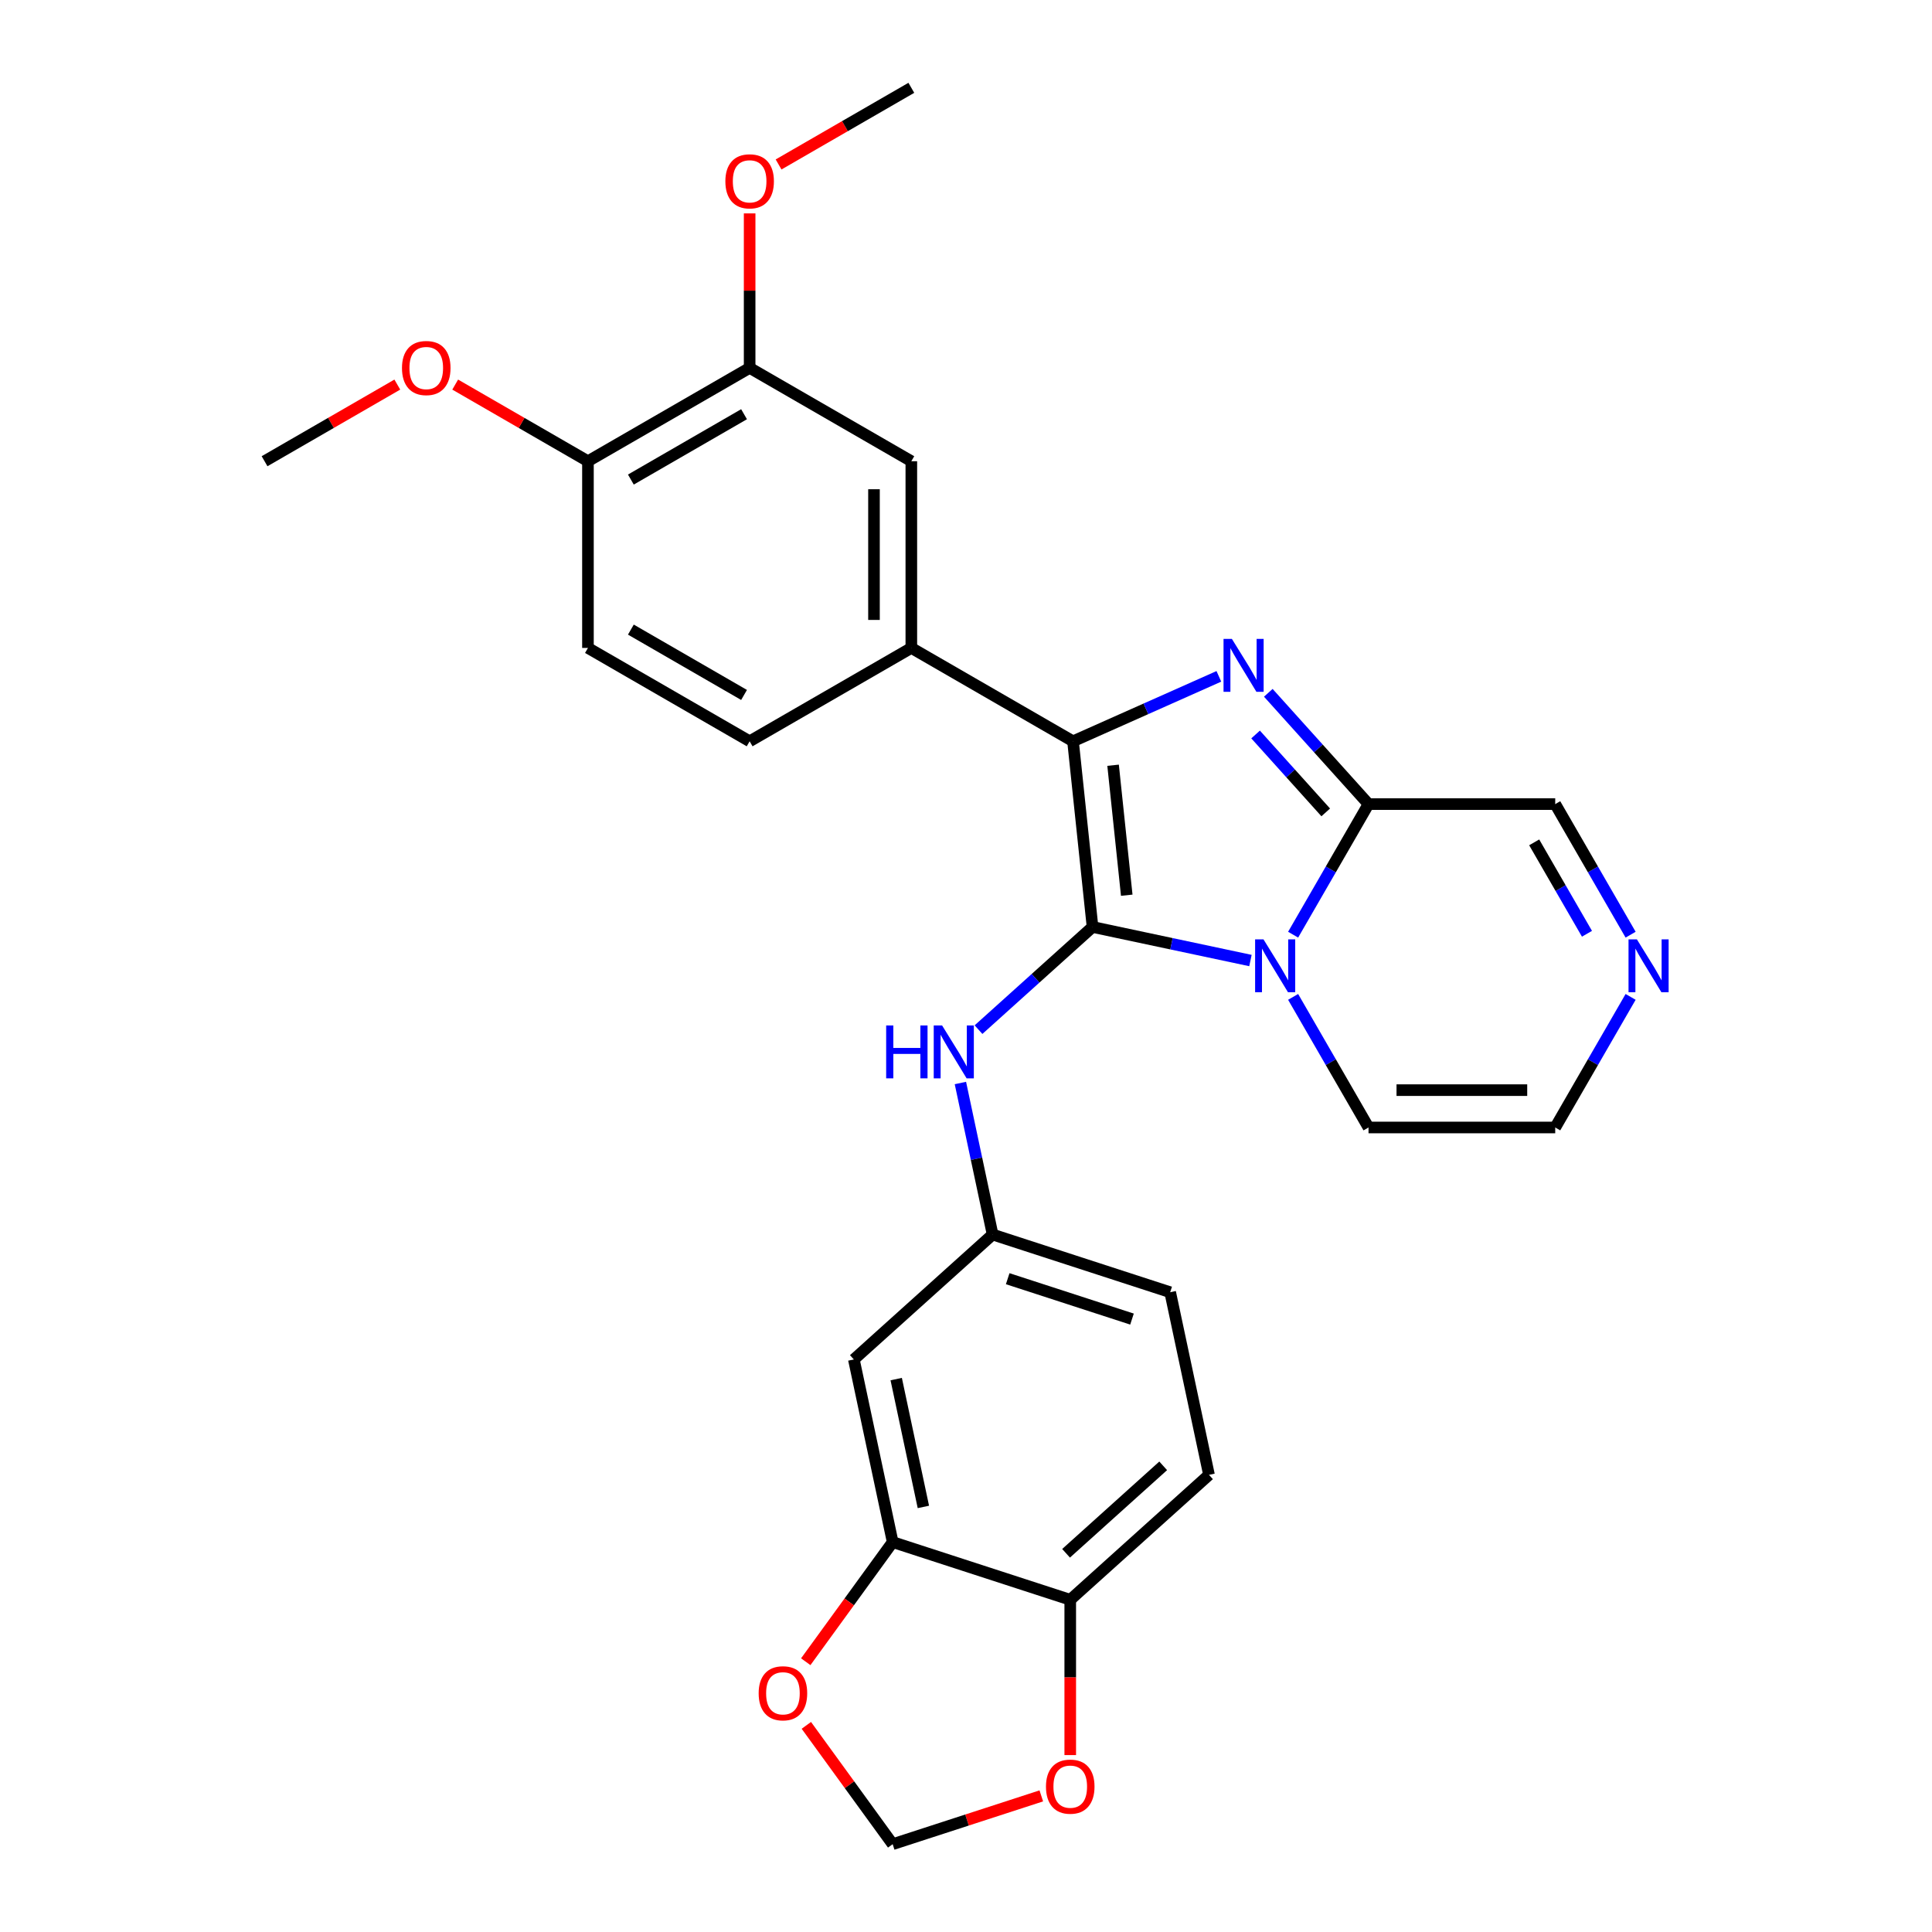 <?xml version='1.0' encoding='iso-8859-1'?>
<svg version='1.1' baseProfile='full'
              xmlns='http://www.w3.org/2000/svg'
                      xmlns:rdkit='http://www.rdkit.org/xml'
                      xmlns:xlink='http://www.w3.org/1999/xlink'
                  xml:space='preserve'
width='1000px' height='1000px' viewBox='0 0 1000 1000'>
<!-- END OF HEADER -->
<rect style='opacity:1.0;fill:#FFFFFF;stroke:none' width='1000' height='1000' x='0' y='0'> </rect>
<path class='bond-0' d='M 565.496,479.799 L 606.362,488.486' style='fill:none;fill-rule:evenodd;stroke:#000000;stroke-width:6px;stroke-linecap:butt;stroke-linejoin:miter;stroke-opacity:1' />
<path class='bond-0' d='M 606.362,488.486 L 647.228,497.172' style='fill:none;fill-rule:evenodd;stroke:#0000FF;stroke-width:6px;stroke-linecap:butt;stroke-linejoin:miter;stroke-opacity:1' />
<path class='bond-1' d='M 565.496,479.799 L 555.394,383.69' style='fill:none;fill-rule:evenodd;stroke:#000000;stroke-width:6px;stroke-linecap:butt;stroke-linejoin:miter;stroke-opacity:1' />
<path class='bond-1' d='M 583.202,463.363 L 576.131,396.086' style='fill:none;fill-rule:evenodd;stroke:#000000;stroke-width:6px;stroke-linecap:butt;stroke-linejoin:miter;stroke-opacity:1' />
<path class='bond-5' d='M 565.496,479.799 L 535.985,506.371' style='fill:none;fill-rule:evenodd;stroke:#000000;stroke-width:6px;stroke-linecap:butt;stroke-linejoin:miter;stroke-opacity:1' />
<path class='bond-5' d='M 535.985,506.371 L 506.474,532.942' style='fill:none;fill-rule:evenodd;stroke:#0000FF;stroke-width:6px;stroke-linecap:butt;stroke-linejoin:miter;stroke-opacity:1' />
<path class='bond-3' d='M 669.318,483.792 L 688.83,449.996' style='fill:none;fill-rule:evenodd;stroke:#0000FF;stroke-width:6px;stroke-linecap:butt;stroke-linejoin:miter;stroke-opacity:1' />
<path class='bond-3' d='M 688.83,449.996 L 708.342,416.2' style='fill:none;fill-rule:evenodd;stroke:#000000;stroke-width:6px;stroke-linecap:butt;stroke-linejoin:miter;stroke-opacity:1' />
<path class='bond-9' d='M 669.318,515.992 L 688.83,549.787' style='fill:none;fill-rule:evenodd;stroke:#0000FF;stroke-width:6px;stroke-linecap:butt;stroke-linejoin:miter;stroke-opacity:1' />
<path class='bond-9' d='M 688.83,549.787 L 708.342,583.583' style='fill:none;fill-rule:evenodd;stroke:#000000;stroke-width:6px;stroke-linecap:butt;stroke-linejoin:miter;stroke-opacity:1' />
<path class='bond-2' d='M 555.394,383.69 L 593.139,366.885' style='fill:none;fill-rule:evenodd;stroke:#000000;stroke-width:6px;stroke-linecap:butt;stroke-linejoin:miter;stroke-opacity:1' />
<path class='bond-2' d='M 593.139,366.885 L 630.883,350.08' style='fill:none;fill-rule:evenodd;stroke:#0000FF;stroke-width:6px;stroke-linecap:butt;stroke-linejoin:miter;stroke-opacity:1' />
<path class='bond-4' d='M 555.394,383.69 L 471.703,335.371' style='fill:none;fill-rule:evenodd;stroke:#000000;stroke-width:6px;stroke-linecap:butt;stroke-linejoin:miter;stroke-opacity:1' />
<path class='bond-28' d='M 656.473,358.594 L 682.407,387.397' style='fill:none;fill-rule:evenodd;stroke:#0000FF;stroke-width:6px;stroke-linecap:butt;stroke-linejoin:miter;stroke-opacity:1' />
<path class='bond-28' d='M 682.407,387.397 L 708.342,416.2' style='fill:none;fill-rule:evenodd;stroke:#000000;stroke-width:6px;stroke-linecap:butt;stroke-linejoin:miter;stroke-opacity:1' />
<path class='bond-28' d='M 649.89,380.167 L 668.044,400.33' style='fill:none;fill-rule:evenodd;stroke:#0000FF;stroke-width:6px;stroke-linecap:butt;stroke-linejoin:miter;stroke-opacity:1' />
<path class='bond-28' d='M 668.044,400.33 L 686.198,420.492' style='fill:none;fill-rule:evenodd;stroke:#000000;stroke-width:6px;stroke-linecap:butt;stroke-linejoin:miter;stroke-opacity:1' />
<path class='bond-13' d='M 708.342,416.2 L 804.981,416.2' style='fill:none;fill-rule:evenodd;stroke:#000000;stroke-width:6px;stroke-linecap:butt;stroke-linejoin:miter;stroke-opacity:1' />
<path class='bond-8' d='M 471.703,335.371 L 471.703,238.732' style='fill:none;fill-rule:evenodd;stroke:#000000;stroke-width:6px;stroke-linecap:butt;stroke-linejoin:miter;stroke-opacity:1' />
<path class='bond-8' d='M 452.375,320.875 L 452.375,253.228' style='fill:none;fill-rule:evenodd;stroke:#000000;stroke-width:6px;stroke-linecap:butt;stroke-linejoin:miter;stroke-opacity:1' />
<path class='bond-20' d='M 471.703,335.371 L 388.011,383.69' style='fill:none;fill-rule:evenodd;stroke:#000000;stroke-width:6px;stroke-linecap:butt;stroke-linejoin:miter;stroke-opacity:1' />
<path class='bond-14' d='M 497.101,560.563 L 505.436,599.777' style='fill:none;fill-rule:evenodd;stroke:#0000FF;stroke-width:6px;stroke-linecap:butt;stroke-linejoin:miter;stroke-opacity:1' />
<path class='bond-14' d='M 505.436,599.777 L 513.771,638.99' style='fill:none;fill-rule:evenodd;stroke:#000000;stroke-width:6px;stroke-linecap:butt;stroke-linejoin:miter;stroke-opacity:1' />
<path class='bond-6' d='M 844.005,515.992 L 824.493,549.787' style='fill:none;fill-rule:evenodd;stroke:#0000FF;stroke-width:6px;stroke-linecap:butt;stroke-linejoin:miter;stroke-opacity:1' />
<path class='bond-6' d='M 824.493,549.787 L 804.981,583.583' style='fill:none;fill-rule:evenodd;stroke:#000000;stroke-width:6px;stroke-linecap:butt;stroke-linejoin:miter;stroke-opacity:1' />
<path class='bond-29' d='M 844.005,483.792 L 824.493,449.996' style='fill:none;fill-rule:evenodd;stroke:#0000FF;stroke-width:6px;stroke-linecap:butt;stroke-linejoin:miter;stroke-opacity:1' />
<path class='bond-29' d='M 824.493,449.996 L 804.981,416.2' style='fill:none;fill-rule:evenodd;stroke:#000000;stroke-width:6px;stroke-linecap:butt;stroke-linejoin:miter;stroke-opacity:1' />
<path class='bond-29' d='M 821.413,483.317 L 807.754,459.66' style='fill:none;fill-rule:evenodd;stroke:#0000FF;stroke-width:6px;stroke-linecap:butt;stroke-linejoin:miter;stroke-opacity:1' />
<path class='bond-29' d='M 807.754,459.66 L 794.096,436.003' style='fill:none;fill-rule:evenodd;stroke:#000000;stroke-width:6px;stroke-linecap:butt;stroke-linejoin:miter;stroke-opacity:1' />
<path class='bond-7' d='M 462.047,798.181 L 441.955,703.654' style='fill:none;fill-rule:evenodd;stroke:#000000;stroke-width:6px;stroke-linecap:butt;stroke-linejoin:miter;stroke-opacity:1' />
<path class='bond-7' d='M 477.939,779.983 L 463.874,713.814' style='fill:none;fill-rule:evenodd;stroke:#000000;stroke-width:6px;stroke-linecap:butt;stroke-linejoin:miter;stroke-opacity:1' />
<path class='bond-15' d='M 462.047,798.181 L 439.551,829.145' style='fill:none;fill-rule:evenodd;stroke:#000000;stroke-width:6px;stroke-linecap:butt;stroke-linejoin:miter;stroke-opacity:1' />
<path class='bond-15' d='M 439.551,829.145 L 417.054,860.108' style='fill:none;fill-rule:evenodd;stroke:#FF0000;stroke-width:6px;stroke-linecap:butt;stroke-linejoin:miter;stroke-opacity:1' />
<path class='bond-30' d='M 462.047,798.181 L 553.956,828.044' style='fill:none;fill-rule:evenodd;stroke:#000000;stroke-width:6px;stroke-linecap:butt;stroke-linejoin:miter;stroke-opacity:1' />
<path class='bond-11' d='M 471.703,238.732 L 388.011,190.413' style='fill:none;fill-rule:evenodd;stroke:#000000;stroke-width:6px;stroke-linecap:butt;stroke-linejoin:miter;stroke-opacity:1' />
<path class='bond-17' d='M 708.342,583.583 L 804.981,583.583' style='fill:none;fill-rule:evenodd;stroke:#000000;stroke-width:6px;stroke-linecap:butt;stroke-linejoin:miter;stroke-opacity:1' />
<path class='bond-17' d='M 722.838,564.255 L 790.485,564.255' style='fill:none;fill-rule:evenodd;stroke:#000000;stroke-width:6px;stroke-linecap:butt;stroke-linejoin:miter;stroke-opacity:1' />
<path class='bond-10' d='M 441.955,703.654 L 513.771,638.99' style='fill:none;fill-rule:evenodd;stroke:#000000;stroke-width:6px;stroke-linecap:butt;stroke-linejoin:miter;stroke-opacity:1' />
<path class='bond-24' d='M 388.011,190.413 L 388.011,150.433' style='fill:none;fill-rule:evenodd;stroke:#000000;stroke-width:6px;stroke-linecap:butt;stroke-linejoin:miter;stroke-opacity:1' />
<path class='bond-24' d='M 388.011,150.433 L 388.011,110.454' style='fill:none;fill-rule:evenodd;stroke:#FF0000;stroke-width:6px;stroke-linecap:butt;stroke-linejoin:miter;stroke-opacity:1' />
<path class='bond-31' d='M 388.011,190.413 L 304.32,238.732' style='fill:none;fill-rule:evenodd;stroke:#000000;stroke-width:6px;stroke-linecap:butt;stroke-linejoin:miter;stroke-opacity:1' />
<path class='bond-31' d='M 385.121,214.399 L 326.537,248.222' style='fill:none;fill-rule:evenodd;stroke:#000000;stroke-width:6px;stroke-linecap:butt;stroke-linejoin:miter;stroke-opacity:1' />
<path class='bond-12' d='M 553.956,828.044 L 625.773,763.38' style='fill:none;fill-rule:evenodd;stroke:#000000;stroke-width:6px;stroke-linecap:butt;stroke-linejoin:miter;stroke-opacity:1' />
<path class='bond-12' d='M 551.796,803.981 L 602.067,758.716' style='fill:none;fill-rule:evenodd;stroke:#000000;stroke-width:6px;stroke-linecap:butt;stroke-linejoin:miter;stroke-opacity:1' />
<path class='bond-16' d='M 553.956,828.044 L 553.956,868.236' style='fill:none;fill-rule:evenodd;stroke:#000000;stroke-width:6px;stroke-linecap:butt;stroke-linejoin:miter;stroke-opacity:1' />
<path class='bond-16' d='M 553.956,868.236 L 553.956,908.428' style='fill:none;fill-rule:evenodd;stroke:#FF0000;stroke-width:6px;stroke-linecap:butt;stroke-linejoin:miter;stroke-opacity:1' />
<path class='bond-23' d='M 513.771,638.99 L 605.68,668.853' style='fill:none;fill-rule:evenodd;stroke:#000000;stroke-width:6px;stroke-linecap:butt;stroke-linejoin:miter;stroke-opacity:1' />
<path class='bond-23' d='M 521.585,661.851 L 585.921,682.755' style='fill:none;fill-rule:evenodd;stroke:#000000;stroke-width:6px;stroke-linecap:butt;stroke-linejoin:miter;stroke-opacity:1' />
<path class='bond-18' d='M 417.363,893.043 L 439.705,923.794' style='fill:none;fill-rule:evenodd;stroke:#FF0000;stroke-width:6px;stroke-linecap:butt;stroke-linejoin:miter;stroke-opacity:1' />
<path class='bond-18' d='M 439.705,923.794 L 462.047,954.545' style='fill:none;fill-rule:evenodd;stroke:#000000;stroke-width:6px;stroke-linecap:butt;stroke-linejoin:miter;stroke-opacity:1' />
<path class='bond-32' d='M 538.977,929.549 L 500.512,942.047' style='fill:none;fill-rule:evenodd;stroke:#FF0000;stroke-width:6px;stroke-linecap:butt;stroke-linejoin:miter;stroke-opacity:1' />
<path class='bond-32' d='M 500.512,942.047 L 462.047,954.545' style='fill:none;fill-rule:evenodd;stroke:#000000;stroke-width:6px;stroke-linecap:butt;stroke-linejoin:miter;stroke-opacity:1' />
<path class='bond-19' d='M 304.32,238.732 L 304.32,335.371' style='fill:none;fill-rule:evenodd;stroke:#000000;stroke-width:6px;stroke-linecap:butt;stroke-linejoin:miter;stroke-opacity:1' />
<path class='bond-25' d='M 304.32,238.732 L 269.963,218.896' style='fill:none;fill-rule:evenodd;stroke:#000000;stroke-width:6px;stroke-linecap:butt;stroke-linejoin:miter;stroke-opacity:1' />
<path class='bond-25' d='M 269.963,218.896 L 235.607,199.061' style='fill:none;fill-rule:evenodd;stroke:#FF0000;stroke-width:6px;stroke-linecap:butt;stroke-linejoin:miter;stroke-opacity:1' />
<path class='bond-21' d='M 388.011,383.69 L 304.32,335.371' style='fill:none;fill-rule:evenodd;stroke:#000000;stroke-width:6px;stroke-linecap:butt;stroke-linejoin:miter;stroke-opacity:1' />
<path class='bond-21' d='M 385.121,359.704 L 326.537,325.88' style='fill:none;fill-rule:evenodd;stroke:#000000;stroke-width:6px;stroke-linecap:butt;stroke-linejoin:miter;stroke-opacity:1' />
<path class='bond-22' d='M 625.773,763.38 L 605.68,668.853' style='fill:none;fill-rule:evenodd;stroke:#000000;stroke-width:6px;stroke-linecap:butt;stroke-linejoin:miter;stroke-opacity:1' />
<path class='bond-26' d='M 402.99,85.126 L 437.346,65.29' style='fill:none;fill-rule:evenodd;stroke:#FF0000;stroke-width:6px;stroke-linecap:butt;stroke-linejoin:miter;stroke-opacity:1' />
<path class='bond-26' d='M 437.346,65.29 L 471.703,45.455' style='fill:none;fill-rule:evenodd;stroke:#000000;stroke-width:6px;stroke-linecap:butt;stroke-linejoin:miter;stroke-opacity:1' />
<path class='bond-27' d='M 205.649,199.061 L 171.293,218.896' style='fill:none;fill-rule:evenodd;stroke:#FF0000;stroke-width:6px;stroke-linecap:butt;stroke-linejoin:miter;stroke-opacity:1' />
<path class='bond-27' d='M 171.293,218.896 L 136.936,238.732' style='fill:none;fill-rule:evenodd;stroke:#000000;stroke-width:6px;stroke-linecap:butt;stroke-linejoin:miter;stroke-opacity:1' />
<path  class='atom-1' d='M 653.973 486.207
L 662.941 500.703
Q 663.83 502.134, 665.26 504.723
Q 666.691 507.313, 666.768 507.468
L 666.768 486.207
L 670.402 486.207
L 670.402 513.576
L 666.652 513.576
L 657.027 497.727
Q 655.906 495.871, 654.707 493.745
Q 653.548 491.619, 653.2 490.962
L 653.2 513.576
L 649.644 513.576
L 649.644 486.207
L 653.973 486.207
' fill='#0000FF'/>
<path  class='atom-3' d='M 637.628 330.699
L 646.597 345.195
Q 647.486 346.625, 648.916 349.215
Q 650.346 351.805, 650.423 351.96
L 650.423 330.699
L 654.057 330.699
L 654.057 358.067
L 650.307 358.067
L 640.682 342.219
Q 639.561 340.363, 638.363 338.237
Q 637.203 336.111, 636.855 335.454
L 636.855 358.067
L 633.299 358.067
L 633.299 330.699
L 637.628 330.699
' fill='#0000FF'/>
<path  class='atom-6' d='M 458.677 530.779
L 462.388 530.779
L 462.388 542.414
L 476.381 542.414
L 476.381 530.779
L 480.092 530.779
L 480.092 558.147
L 476.381 558.147
L 476.381 545.507
L 462.388 545.507
L 462.388 558.147
L 458.677 558.147
L 458.677 530.779
' fill='#0000FF'/>
<path  class='atom-6' d='M 487.63 530.779
L 496.598 545.275
Q 497.487 546.705, 498.917 549.295
Q 500.347 551.885, 500.425 552.04
L 500.425 530.779
L 504.058 530.779
L 504.058 558.147
L 500.309 558.147
L 490.683 542.298
Q 489.562 540.443, 488.364 538.317
Q 487.204 536.191, 486.856 535.534
L 486.856 558.147
L 483.3 558.147
L 483.3 530.779
L 487.63 530.779
' fill='#0000FF'/>
<path  class='atom-7' d='M 847.25 486.207
L 856.218 500.703
Q 857.107 502.134, 858.538 504.723
Q 859.968 507.313, 860.045 507.468
L 860.045 486.207
L 863.679 486.207
L 863.679 513.576
L 859.929 513.576
L 850.304 497.727
Q 849.183 495.871, 847.985 493.745
Q 846.825 491.619, 846.477 490.962
L 846.477 513.576
L 842.921 513.576
L 842.921 486.207
L 847.25 486.207
' fill='#0000FF'/>
<path  class='atom-16' d='M 392.681 876.44
Q 392.681 869.869, 395.928 866.197
Q 399.176 862.524, 405.244 862.524
Q 411.313 862.524, 414.56 866.197
Q 417.807 869.869, 417.807 876.44
Q 417.807 883.089, 414.522 886.877
Q 411.236 890.627, 405.244 890.627
Q 399.214 890.627, 395.928 886.877
Q 392.681 883.128, 392.681 876.44
M 405.244 887.535
Q 409.419 887.535, 411.661 884.751
Q 413.942 881.93, 413.942 876.44
Q 413.942 871.067, 411.661 868.361
Q 409.419 865.617, 405.244 865.617
Q 401.07 865.617, 398.789 868.323
Q 396.547 871.029, 396.547 876.44
Q 396.547 881.968, 398.789 884.751
Q 401.07 887.535, 405.244 887.535
' fill='#FF0000'/>
<path  class='atom-17' d='M 541.393 924.76
Q 541.393 918.188, 544.64 914.516
Q 547.887 910.844, 553.956 910.844
Q 560.025 910.844, 563.272 914.516
Q 566.519 918.188, 566.519 924.76
Q 566.519 931.409, 563.233 935.197
Q 559.948 938.946, 553.956 938.946
Q 547.926 938.946, 544.64 935.197
Q 541.393 931.447, 541.393 924.76
M 553.956 935.854
Q 558.131 935.854, 560.373 933.071
Q 562.654 930.249, 562.654 924.76
Q 562.654 919.387, 560.373 916.681
Q 558.131 913.936, 553.956 913.936
Q 549.781 913.936, 547.501 916.642
Q 545.259 919.348, 545.259 924.76
Q 545.259 930.288, 547.501 933.071
Q 549.781 935.854, 553.956 935.854
' fill='#FF0000'/>
<path  class='atom-25' d='M 375.448 93.851
Q 375.448 87.28, 378.695 83.608
Q 381.942 79.935, 388.011 79.935
Q 394.08 79.935, 397.327 83.608
Q 400.574 87.28, 400.574 93.851
Q 400.574 100.5, 397.288 104.288
Q 394.003 108.038, 388.011 108.038
Q 381.981 108.038, 378.695 104.288
Q 375.448 100.539, 375.448 93.851
M 388.011 104.945
Q 392.186 104.945, 394.428 102.162
Q 396.709 99.34, 396.709 93.851
Q 396.709 88.478, 394.428 85.772
Q 392.186 83.028, 388.011 83.028
Q 383.836 83.028, 381.556 85.734
Q 379.314 88.439, 379.314 93.851
Q 379.314 99.379, 381.556 102.162
Q 383.836 104.945, 388.011 104.945
' fill='#FF0000'/>
<path  class='atom-26' d='M 208.065 190.49
Q 208.065 183.918, 211.312 180.246
Q 214.559 176.574, 220.628 176.574
Q 226.697 176.574, 229.944 180.246
Q 233.191 183.918, 233.191 190.49
Q 233.191 197.139, 229.905 200.927
Q 226.62 204.676, 220.628 204.676
Q 214.598 204.676, 211.312 200.927
Q 208.065 197.177, 208.065 190.49
M 220.628 201.584
Q 224.803 201.584, 227.045 198.801
Q 229.325 195.979, 229.325 190.49
Q 229.325 185.117, 227.045 182.411
Q 224.803 179.666, 220.628 179.666
Q 216.453 179.666, 214.173 182.372
Q 211.931 185.078, 211.931 190.49
Q 211.931 196.018, 214.173 198.801
Q 216.453 201.584, 220.628 201.584
' fill='#FF0000'/>
</svg>
